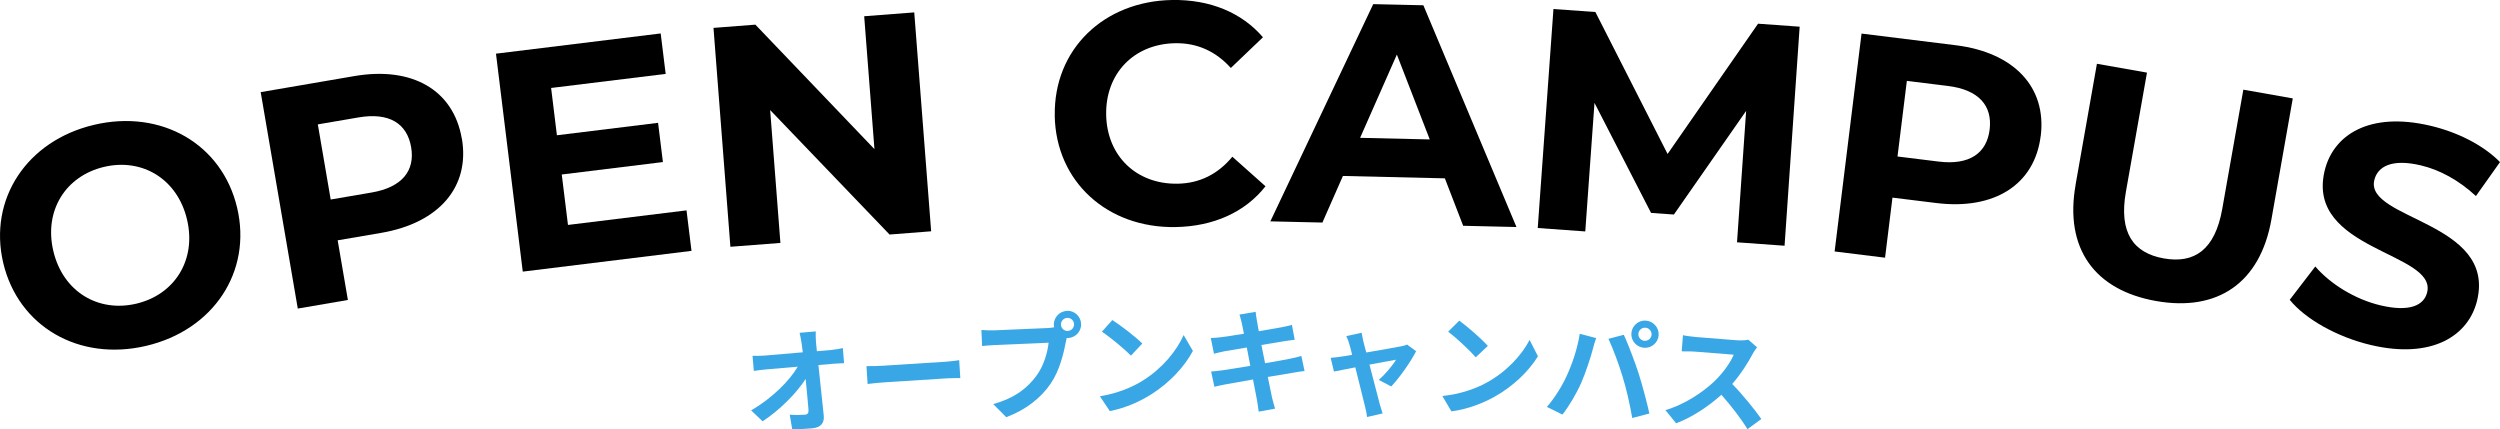 <?xml version="1.0" encoding="UTF-8"?><svg id="_レイヤー_2" xmlns="http://www.w3.org/2000/svg" width="526.39" height="90.41" viewBox="0 0 526.39 90.41"><g id="_レイヤー_1-2"><path d="M.68,55.35c-3.15-13.37,4.93-25.73,19.14-29.07,14.14-3.33,26.94,4.03,30.11,17.47,3.17,13.44-4.99,25.74-19.14,29.07-14.21,3.35-26.95-4.1-30.11-17.47ZM39.38,46.22c-2.02-8.55-9.44-12.98-17.47-11.08-8.04,1.89-12.7,9.17-10.68,17.72,2.02,8.55,9.44,12.98,17.47,11.08,8.04-1.89,12.7-9.17,10.68-17.72Z"/><path d="M97.25,29.17c1.74,10.16-4.79,17.77-16.97,19.86l-9.18,1.57,2.15,12.56-10.55,1.81-7.81-45.57,19.72-3.38c12.17-2.09,20.87,2.92,22.62,13.14ZM86.57,31c-.86-5.01-4.62-7.38-11.06-6.28l-8.59,1.47,2.71,15.82,8.59-1.47c6.44-1.1,9.2-4.59,8.35-9.54Z"/><path d="M144.55,44.3l1.05,8.52-35.53,4.37-5.64-45.89,34.68-4.26,1.05,8.52-24.12,2.96,1.22,9.96,21.3-2.62,1.02,8.26-21.3,2.62,1.31,10.62,24.98-3.07Z"/><path d="M192.5,2.61l3.56,46.09-8.76.68-25.14-26.21,2.16,27.98-10.53.81-3.56-46.09,8.82-.68,25.07,26.21-2.16-27.98,10.53-.81Z"/><path d="M222.09,24.35C221.84,10.42,232.37.26,246.76,0c7.99-.14,14.71,2.65,19.16,7.85l-6.76,6.46c-3.17-3.51-7.09-5.29-11.72-5.21-8.65.15-14.68,6.33-14.53,15.05.15,8.71,6.4,14.68,15.05,14.53,4.62-.08,8.48-2,11.52-5.68l6.98,6.22c-4.26,5.42-10.88,8.45-18.94,8.59-14.33.25-25.2-9.53-25.44-23.46Z"/><path d="M304.22,37.55l-21.46-.5-4.32,9.81-10.96-.25L289.14.87l10.56.24,19.6,46.69-11.22-.26-3.86-10ZM301.04,29.35l-6.92-17.86-7.74,17.53,14.66.34Z"/><path d="M365.74,51.02l1.92-27.67-15.21,21.82-4.81-.34-11.91-23.17-1.94,27.07-10.01-.72,3.31-46.11,8.83.63,15.2,29.89,19.05-27.43,8.76.63-3.18,46.12-10.01-.72Z"/><path d="M429.68,28.63c-1.26,10.22-9.72,15.63-21.97,14.12l-9.24-1.14-1.56,12.65-10.62-1.31,5.67-45.88,19.86,2.46c12.26,1.52,19.14,8.82,17.87,19.11ZM418.93,27.3c.62-5.05-2.29-8.4-8.78-9.2l-8.65-1.07-1.97,15.92,8.65,1.07c6.49.8,10.13-1.74,10.75-6.72Z"/><path d="M437.02,38.92l4.5-25.49,10.54,1.86-4.44,25.1c-1.53,8.65,1.61,12.89,7.98,14.02,6.44,1.14,10.78-1.79,12.31-10.43l4.44-25.1,10.41,1.84-4.5,25.49c-2.37,13.4-11.35,19.46-24.29,17.17-12.94-2.29-19.31-11.06-16.94-24.45Z"/><path d="M482.12,63.12l5.38-7.01c3.14,3.66,8.35,6.92,13.75,8.19,6.17,1.45,9.16-.02,9.81-2.78,1.98-8.42-25.54-8.79-21.61-25.5,1.8-7.65,9.47-12.56,22.26-9.55,5.66,1.33,11.12,4.04,14.68,7.66l-5.07,7.15c-3.62-3.36-7.65-5.53-11.64-6.47-6.17-1.45-9.09.3-9.76,3.13-1.95,8.29,25.56,8.73,21.67,25.25-1.77,7.52-9.52,12.48-22.37,9.46-7.14-1.68-13.84-5.49-17.1-9.52Z"/><path d="M171.83,72.23c.04.53.12,1.1.17,1.72l2.99-.26c.79-.07,1.9-.26,2.47-.4l.27,3.18c-.77.04-1.68.07-2.33.13l-3.08.26c.37,3.48.81,7.47,1.13,10.69.15,1.53-.65,2.49-2.47,2.64-1.46.12-2.8.19-4.17.21l-.53-3.09c1.09.1,2.39.08,3.2.01.6-.05.81-.38.75-1.08-.14-1.6-.34-3.99-.6-6.45-1.87,2.93-5.46,6.58-9.06,8.92l-2.41-2.3c4.47-2.6,8.13-6.31,9.81-9.2l-6.53.56c-.86.07-1.88.21-2.72.33l-.27-3.18c.7.04,1.86,0,2.67-.06l7.91-.68c-.08-.62-.15-1.19-.22-1.72-.16-1.02-.3-1.78-.45-2.39l3.4-.29c-.03.75,0,1.69.06,2.43Z" style="fill:#39a7e6;"/><path d="M186.31,76.98l12.86-.82c1.13-.07,2.17-.23,2.79-.32l.24,3.76c-.58.01-1.8,0-2.81.06l-12.86.82c-1.37.09-2.97.24-3.85.37l-.24-3.76c.87.02,2.62-.02,3.87-.1Z" style="fill:#39a7e6;"/><path d="M224.66,65.44c1.56-.07,2.91,1.17,2.98,2.75.07,1.56-1.17,2.91-2.73,2.98-.1,0-.22,0-.31,0-.06.27-.1.51-.16.73-.45,2.37-1.32,6.13-3.22,8.88-2.03,2.97-5.14,5.48-9.35,7.06l-2.74-2.76c4.7-1.31,7.32-3.51,9.15-6.04,1.5-2.06,2.29-4.81,2.51-6.88l-11.15.48c-1.1.05-2.25.15-2.85.22l-.15-3.38c.7.07,2.07.1,2.86.07l11.1-.48c.34-.01.86-.06,1.36-.16-.03-.14-.06-.29-.07-.45-.07-1.58,1.17-2.93,2.75-3ZM224.84,69.68c.74-.03,1.34-.68,1.31-1.42-.03-.77-.68-1.36-1.43-1.33-.77.03-1.36.68-1.33,1.45.03.74.68,1.34,1.45,1.31Z" style="fill:#39a7e6;"/><path d="M240.7,80.08c4.05-2.52,7.08-6.26,8.52-9.53l1.95,3.34c-1.75,3.28-4.86,6.66-8.67,9.08-2.39,1.52-5.45,2.93-8.82,3.59l-2.09-3.12c3.73-.61,6.82-1.91,9.11-3.35ZM240.52,72.33l-2.39,2.55c-1.28-1.31-4.34-3.86-6.12-5.04l2.2-2.45c1.71,1.09,4.88,3.51,6.31,4.94Z" style="fill:#39a7e6;"/><path d="M261,66.23l3.38-.57c.07.48.15,1.29.27,1.87.05.34.2,1.13.4,2.21,2.04-.35,3.86-.65,4.72-.82.77-.15,1.68-.34,2.25-.52l.59,3.14c-.53.05-1.49.2-2.21.3-.98.17-2.81.47-4.8.8.25,1.2.49,2.52.77,3.84,2.16-.37,4.12-.72,5.2-.94.94-.2,1.82-.39,2.44-.59l.67,3.17c-.65.05-1.63.23-2.54.38-1.15.2-3.09.52-5.2.87.4,1.97.74,3.57.89,4.32.17.72.42,1.58.64,2.35l-3.45.64c-.13-.89-.2-1.73-.35-2.42-.12-.7-.45-2.35-.84-4.36-2.45.42-4.7.82-5.73,1.02-1.03.2-1.85.37-2.4.52l-.69-3.21c.65-.03,1.73-.18,2.49-.28,1.1-.15,3.33-.52,5.76-.92-.25-1.29-.52-2.64-.74-3.86-2.11.35-3.96.67-4.7.79-.77.17-1.39.3-2.21.52l-.67-3.31c.77-.03,1.49-.08,2.23-.18.84-.1,2.69-.38,4.75-.72-.2-1.01-.37-1.8-.44-2.18-.15-.7-.32-1.25-.49-1.82Z" style="fill:#39a7e6;"/><path d="M287.06,71.88c.16.58.36,1.4.61,2.34,3.06-.52,6.43-1.11,7.37-1.31.43-.06.89-.2,1.23-.36l1.9,1.4c-1.04,2.09-3.53,5.65-5.24,7.42l-2.62-1.37c1.24-1.08,2.96-3.09,3.63-4.26-.58.09-2.99.55-5.59,1.03.86,3.33,1.82,7.04,2.16,8.3.14.41.43,1.5.61,1.98l-3.28.76c-.06-.65-.22-1.44-.4-2.12-.34-1.3-1.26-5.06-2.07-8.34-2.02.4-3.78.73-4.5.88l-.69-2.89c.77-.06,1.42-.12,2.21-.25.34-.04,1.2-.17,2.31-.37-.22-.94-.43-1.71-.59-2.24-.16-.63-.39-1.21-.64-1.71l3.23-.71c.09.55.22,1.2.35,1.83Z" style="fill:#39a7e6;"/><path d="M312.99,80.58c4.19-2.27,7.44-5.83,9.08-9.01l1.75,3.45c-1.94,3.17-5.25,6.36-9.2,8.55-2.48,1.37-5.62,2.6-9.02,3.05l-1.9-3.24c3.76-.39,6.92-1.5,9.3-2.8ZM313.27,72.83l-2.54,2.4c-1.2-1.39-4.1-4.11-5.81-5.4l2.34-2.32c1.64,1.19,4.66,3.8,6,5.31Z" style="fill:#39a7e6;"/><path d="M332.62,70.27l3.46.92c-.26.68-.59,1.84-.71,2.36-.43,1.66-1.49,4.91-2.45,7.09-1,2.27-2.57,4.92-3.94,6.65l-3.27-1.61c1.62-1.88,3.19-4.38,4.12-6.44,1.23-2.62,2.34-5.95,2.8-8.97ZM338.66,71.34l3.25-.85c.88,1.9,2.31,5.69,3.09,8.06.71,2.21,1.76,6.11,2.29,8.52l-3.61.94c-.51-2.89-1.19-5.96-2-8.6-.76-2.57-2.12-6.2-3.02-8.08ZM346.53,67.51c1.58.09,2.8,1.46,2.71,3.04-.09,1.56-1.46,2.78-3.04,2.68-1.58-.09-2.8-1.46-2.71-3.02.09-1.58,1.46-2.8,3.04-2.71ZM346.28,71.76c.77.04,1.43-.54,1.47-1.29.04-.77-.54-1.43-1.31-1.47-.77-.04-1.43.54-1.47,1.31-.04.74.54,1.4,1.31,1.45Z" style="fill:#39a7e6;"/><path d="M369.01,74.57c-.96,1.8-2.5,4.26-4.28,6.28,2.21,2.25,4.86,5.54,6.13,7.37l-2.92,2.15c-1.38-2.28-3.42-4.89-5.49-7.25-2.75,2.48-6.13,4.72-9.53,6.01l-2.26-2.78c3.97-1.13,7.9-3.76,10.35-6.09,1.72-1.67,3.37-3.92,4.03-5.58l-8.11-.64c-1-.08-2.33-.04-2.84-.06l.27-3.4c.64.15,2.09.33,2.81.39l8.45.67c1.03.08,2,.01,2.49-.12l1.85,1.61c-.21.25-.7.96-.95,1.42Z" style="fill:#39a7e6;"/></g></svg>